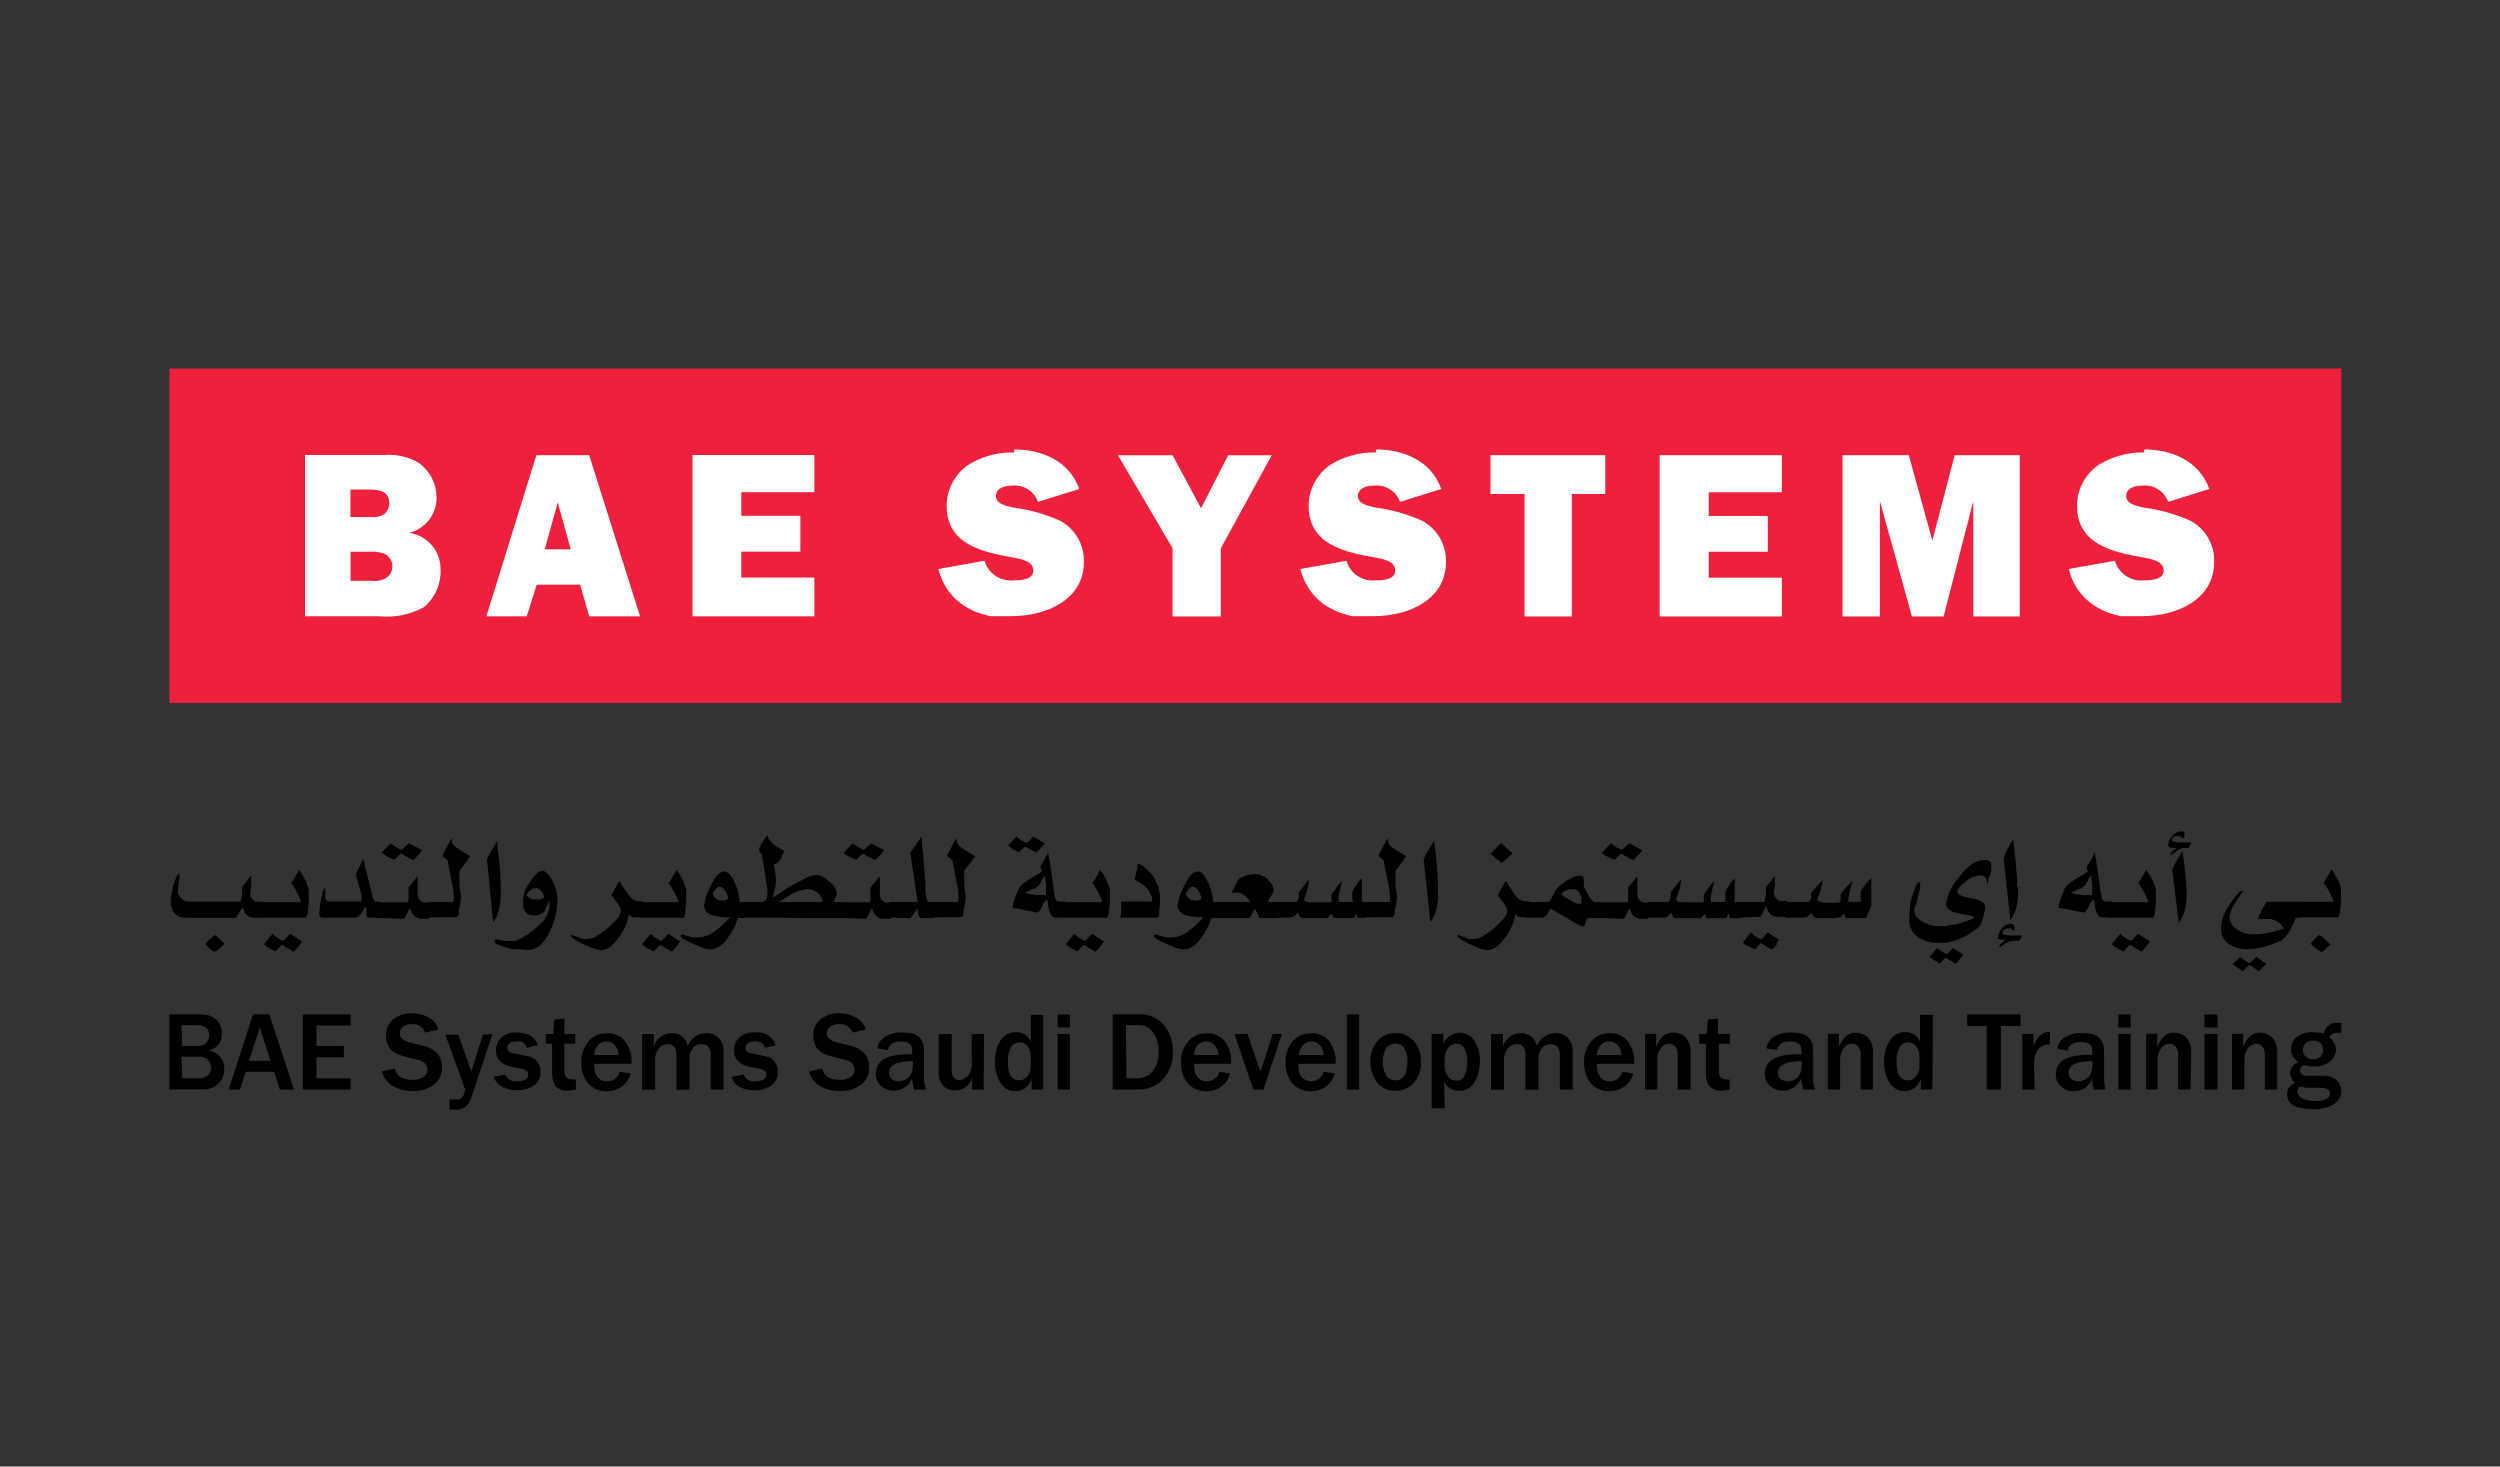 <svg xmlns="http://www.w3.org/2000/svg" xmlns:xlink="http://www.w3.org/1999/xlink" id="Layer_1" viewBox="0 0 275 161.32"><rect x="0" y="0" width="275" height="161.32" fill="#333333" stroke="none"/><defs><clipPath id="clippath"><rect x="16.82" y="13.63" width="241.36" height="108.41" fill="none"></rect></clipPath></defs><rect x="18.63" y="40.54" width="238.91" height="36.79" fill="#ee203b"></rect><g clip-path="url(#clippath)"><path d="M38.56,60.69h2.16c.54-.04,1.08,.04,1.59,.24,.76,.37,1.07,1.28,.7,2.04-.11,.23-.29,.43-.5,.58-.47,.3-1.02,.42-1.57,.34h-2.38v-3.2Zm22.79-5.42l1.43,5.16h-2.86l1.43-5.16Zm-22.79-1.42h2.13c1.03,0,2.13,.2,2.13,1.51,0,.44-.19,.87-.52,1.17-.45,.29-1,.41-1.53,.34h-2.22v-3.02Zm164.12-3.78v17.74h4.11v-12.68l3.52,12.68h3.49l3.26-12.68v12.68h5.11v-17.74h-7.16l-2.45,9.4-2.59-9.4h-7.3Zm-20.12,0v17.74h13.44v-4.27h-8.04v-2.85h6.5v-3.94h-6.5v-2.6h8.04v-4.08h-13.44Zm-18.61,0v4.27h3.75v13.47h5.2v-13.47h3.68v-4.27h-12.62Zm-40.98,0l6.01,10.23v7.51h5.31v-7.5l5.6-10.23h-4.79l-2.99,5.83-3.12-5.83h-6.01Zm-46.8-.01v17.74h13.41v-4.27h-8.04v-2.85h6.5v-3.94h-6.5v-2.6h8.04v-4.08h-13.41Zm-17.17,0l-5.5,17.74h4.44l1.1-3.49h4.77l1,3.49h5.6l-5.6-17.73h-5.81Zm-25.45-.01v17.74h8.17c1.7,.17,3.41-.18,4.91-1,1.22-1.02,1.9-2.55,1.83-4.14,.04-2.02-1.45-3.76-3.46-4.04,1.8-.44,3.05-2.06,3.02-3.9,0-1.48-.71-2.88-1.9-3.76-1.16-.7-2.5-1.01-3.85-.9h-8.72Zm202.35-.28c-1.82-.05-3.61,.45-5.14,1.42-1.44,1.04-2.29,2.69-2.29,4.45,0,4.27,3.98,5.11,7.34,5.69,.8,.16,2.19,.37,2.19,1.42s-1.43,1.08-2.1,1.08c-1.47,.19-2.86-.73-3.26-2.15l-5.07,.91,.1,.36,.1,.33,.13,.34,.13,.31,.16,.3,.16,.28,.17,.28,.19,.27,.2,.24,.2,.24,.21,.23,.23,.21,.24,.2,.24,.2,.24,.18,.27,.16,.27,.16,.27,.16,.29,.13,.29,.13,.3,.11,.31,.1,.3,.09,.33,.09,.31,.09h2.39c3.69,0,7.96-1.71,7.96-5.98,.06-1.89-.97-3.65-2.65-4.54-1.61-.71-3.32-1.19-5.07-1.42-.67-.16-1.96-.34-1.96-1.27s1.03-1.15,1.76-1.15c1.26-.13,2.44,.61,2.86,1.79l4.52-1.42c-1.09-3.07-4.08-4.35-7.16-4.35v.33Zm-84.54,0c-1.81-.05-3.6,.45-5.12,1.42-1.43,1.04-2.29,2.69-2.29,4.45,0,4.27,3.98,5.11,7.34,5.69,.8,.16,2.18,.37,2.18,1.42s-1.43,1.08-2.1,1.08c-1.47,.19-2.86-.73-3.25-2.15l-5.08,.91,.1,.36,.11,.33,.13,.34,.13,.31,.16,.3,.16,.28,.17,.28,.19,.27,.2,.24,.2,.24,.21,.23,.23,.21,.23,.2,.24,.2,.26,.18,.26,.16,.27,.16,.29,.16,.29,.13,.29,.13,.3,.11,.3,.1,.31,.09,.31,.09,.33,.09h2.39c3.69,0,7.96-1.71,7.96-5.98,.05-1.89-.98-3.65-2.66-4.54-1.61-.71-3.31-1.19-5.05-1.42-.67-.16-1.98-.34-1.98-1.27s1.04-1.15,1.77-1.15c1.26-.14,2.44,.61,2.86,1.79l4.54-1.42c-1.09-3.07-4.09-4.35-7.16-4.35v.33Zm-39.8,0c-1.82-.05-3.61,.45-5.14,1.42-1.43,1.04-2.29,2.69-2.29,4.45,0,4.27,3.98,5.11,7.34,5.69,.8,.16,2.19,.37,2.19,1.42s-1.43,1.08-2.1,1.08c-1.47,.19-2.86-.73-3.26-2.15l-5.08,.91,.1,.36,.11,.33,.13,.34,.13,.31,.16,.3,.16,.28,.17,.28,.19,.27,.2,.24,.2,.24,.21,.23,.23,.21,.24,.2,.24,.2,.24,.18,.27,.16,.26,.16,.29,.16,.29,.13,.29,.13,.3,.11,.3,.1,.31,.09,.33,.09,.31,.09h2.38c3.69,0,7.97-1.71,7.97-5.98,.05-1.89-.98-3.65-2.66-4.54-1.61-.71-3.31-1.19-5.05-1.42-.67-.16-1.96-.34-1.96-1.27s1.03-1.15,1.76-1.15c1.26-.14,2.44,.61,2.86,1.79l4.54-1.42c-1.09-3.07-4.08-4.35-7.16-4.35v.33Z" fill="#fff"></path><path d="M23.42,102.99l.2-.11h.07l.47,.43,.53,.5s-.16,.21-.46,.46c-.18,.17-.39,.32-.62,.43-.12-.04-.22-.1-.31-.18l-.47-.41c-.14-.13-.21-.23-.21-.27,.12-.2,.27-.38,.44-.54l.36-.28Zm-3.05-2.05c-.44,.03-.87-.15-1.16-.48-.3-.36-.45-.82-.43-1.28,.01-.43,.07-.85,.17-1.27,.08-.44,.21-.87,.39-1.28,.14-.37,.29-.54,.4-.54v.55c-.08,.38-.14,.76-.17,1.14v.53c.02,.06,.06,.11,.11,.16l.37,.44c.23,.19,.52,.28,.82,.27h5.6l.07-.34,.09-.6v-.68l1-1.28v.87c0,.26,0,.63-.11,1.1v.13c0,.23,.1,.44,.27,.6,.09,.09,.2,.17,.31,.21h.76v1.76h-.94c-.37,0-.72-.18-.93-.48-.13-.21-.21-.43-.26-.67l-.33,.46-.23,.37-.2,.33h-5.6Z"></path><path d="M29.25,104.03l-.2-.16,.64-.83,.3-.31c.16,.18,.36,.34,.57,.46,.18,.13,.38,.23,.6,.3l.23-.21,.53-.57,1.3,.85c-.16,.25-.35,.5-.54,.73-.11,.15-.23,.28-.37,.4l-.17-.09-.52-.3-.62-.38-.33,.36-.17,.17-.17,.2c-.26-.09-.5-.22-.73-.37-.13-.06-.25-.14-.36-.24m4.38-3.09h-4.89v-1.71h4.37v-.14c-.16-.38-.33-.76-.53-1.12l-.27-.47c-.07-.13-.16-.24-.26-.34l.3-.51,.56-.98c.23,.3,.42,.62,.59,.95,.2,.38,.35,.78,.47,1.19v1.17c.02,.12,.02,.25,0,.37l-.1,.78v.31c-.06,.17-.14,.34-.23,.5"></path><path d="M39.11,100.94h-3.65c-.1,0-.19-.04-.26-.1-.05-.08-.09-.17-.1-.27l.1-.92c.04-.44,.12-.86,.26-1.28v-.2l.09-.2c.03-.1,.08-.2,.13-.3,0,0,0-.09,.09-.09v.88c0,.18,.02,.36,.09,.53,.08,.13,.22,.2,.37,.18h3.54v-.23c.01-.15,.01-.29,0-.44-.04-.19-.08-.37-.14-.55l-.49-1.76,.82-1.72,.2,.78,.53,2.18,.26,1.07c.1,.46,.24,.68,.42,.68h.34v1.76h-1.29c-.05-.08-.09-.16-.11-.26v-.5c.01-.05,.01-.11,0-.16v-.26h-.09c-.19,.19-.34,.42-.43,.67-.3,.35-.53,.52-.66,.5"></path><path d="M41.97,93.83l.4-.46,.29-.3,.3-.3,.62,.43,.36,.18,.23,.1s.17-.11,.37-.31c.14-.15,.3-.29,.46-.41l1.43,.77c-.16,.24-.35,.47-.56,.67l-.3,.3-.11,.11c-.23-.09-.45-.2-.66-.33l-.69-.41-.5,.47-.2,.23c-.27-.07-.53-.18-.77-.33-.23-.11-.43-.25-.62-.43h-.04Zm-.54,7.13v-1.71h3.43l.07-.21v-1.41l1.02-1.25v2.03c0,.23,.09,.46,.26,.63,.19,.18,.44,.27,.7,.27h.24v1.76h-.8c-.29,0-.57-.1-.77-.3-.24-.24-.41-.54-.49-.87l-.62,1.17-3.05-.11Z"></path><path d="M46.92,100.94v-1.71h2.93s.07-.17,.07-.4c0-.57-.07-1.14-.2-1.69l-.24-1.18-.24-1.34-.59-.47,.49-.97,.34-.6,.24-.38v.28s0,.08,0,.11v.1c.06,.13,.15,.26,.24,.37l1,.68,.46,.26,.31,.17-1.2,1.64v1.51l.17,1.25c-.01,.06-.01,.11,0,.17-.02,.3-.06,.59-.13,.88l-.1,.55v.18c0,.16,0,.28-.09,.4-.09,.11,0,.07-.19,.13h-.36l-2.93,.04Z"></path><path d="M53.58,94.55c.03-.11,.06-.21,.11-.31,.1-.21,.21-.41,.33-.6l.7-1.17v.61l.13,1.04c.17,1.42,.25,2.84,.24,4.27,.01,.67-.08,1.34-.29,1.98-.12,.39-.31,.75-.56,1.07l-.67-6.89Z"></path><path d="M58.31,98.83l.37,.11h.72l.42-.17v-.09c0-.17-.04-.34-.13-.48-.08-.15-.19-.27-.33-.37-.12-.09-.27-.14-.43-.14-.25,0-.49,.11-.66,.3-.18,.12-.3,.3-.33,.51,0,.06,.13,.17,.37,.33m-3.79,4.51h.26l.66,.16h.76c.13,.02,.27,.02,.4,0h.17l.17-.09c.86-.42,1.66-.97,2.35-1.64,.64-.5,1.05-1.22,1.16-2.02v-.4c-.01-.11-.04-.22-.07-.33l-.14,.43-.16,.33-.1,.21v.14l-.11,.13c-.31,.32-.76,.48-1.2,.43-.45,.03-.86-.23-1.03-.64-.05-.16-.08-.32-.1-.48v-.75c.08-.65,.33-1.26,.73-1.78,.52-.84,1.02-1.25,1.43-1.25,.2,0,.43,.16,.69,.5,.28,.38,.5,.79,.66,1.24,.16,.46,.26,.94,.27,1.42,0,1.22-.3,2.43-.84,3.53-.67,1.35-1.43,2.02-2.43,2.02-.31,0-.61-.03-.92-.09h-.84l-.4-.13c-.9-.26-1.43-.46-1.43-.61s-.13-.27,.09-.33"></path><path d="M62.89,102.83l.9,.34,.37,.13h.33c.32,0,.63-.07,.92-.21,.41-.23,.8-.48,1.17-.77l.27-.23,.3-.28,.24-.23,.27-.28c.34-.3,.57-.7,.66-1.14-.09-.32-.25-.61-.46-.87-.21-.31-.43-.6-.62-.84l.89-1.56,.47,.78,.42,.6c.16,.25,.36,.48,.6,.65,.18,.13,.4,.2,.62,.21h.46v1.76h-1.02c-.05,.02-.11,.02-.16,0-.13-.09-.25-.2-.34-.33-.15,.89-.51,1.72-1.04,2.45-.69,1-1.36,1.51-2.03,1.51-.39-.05-.77-.16-1.13-.31-.52-.2-1.02-.44-1.5-.71-.46-.26-.69-.44-.69-.54,0-.06,.04-.12,.1-.13h0Z"></path><path d="M70.85,104.03l-.2-.16,.64-.83,.3-.31c.17,.18,.36,.33,.57,.46,.18,.13,.38,.23,.6,.3l.23-.21,.53-.57,1.3,.85c-.16,.25-.35,.5-.54,.73-.1,.15-.23,.29-.37,.4l-.17-.09-.52-.3-.62-.38-.33,.36-.16,.17-.19,.2c-.26-.09-.5-.22-.73-.37-.13-.06-.25-.14-.36-.24m4.38-3.09h-4.88v-1.71h4.29v-.14c-.16-.38-.33-.76-.53-1.12l-.27-.47c-.07-.13-.16-.24-.26-.34l.3-.51,.56-.98c.23,.3,.42,.62,.59,.95,.2,.38,.35,.78,.47,1.19v1.17c.02,.12,.02,.25,0,.37l-.1,.78c.01,.1,.01,.21,0,.31-.05,.17-.1,.34-.17,.5"></path><path d="M78.61,97.92l-.21,.34c.02,.25,.16,.48,.37,.61,.13,.08,.26,.14,.4,.18,.13,.01,.27,.01,.4,0,.21,.02,.41-.07,.53-.24l-.14-.48-.09-.18-.13-.2c-.12-.23-.34-.38-.6-.41-.22,.04-.4,.19-.5,.38h-.03Zm-3.58,4.85l.84,.26,.3,.09h.34c.37,0,.74-.04,1.1-.14,.42-.13,.81-.35,1.14-.64l.19-.14,.34-.27,.47-.43,.3-.33,.13-.13,.1-.14h-.23c-.54,0-1.08-.06-1.6-.2-.67-.2-1-.57-1-1.11,.09-.7,.31-1.38,.66-1.99,.52-1.17,1.04-1.75,1.59-1.75,.42,0,.83,.5,1.23,1.49,.23,.54,.38,1.11,.43,1.69v.2h.47v1.76h-.67c-.23,.8-.61,1.54-1.13,2.19-.39,.69-1.08,1.16-1.87,1.27-.38-.03-.75-.13-1.1-.28-.52-.2-1.02-.43-1.5-.67-.49-.24-.67-.41-.7-.51s.06-.2,.17-.21"></path><path d="M85.51,99.23h4.58c.09,.02,.19,.02,.29,0,.06-.03,.09-.08,.1-.14-.05-.28-.19-.53-.4-.73-.3-.35-.73-.55-1.19-.55-.62,.03-1.23,.21-1.77,.51l-1.29,.81-.31,.1Zm-3.94,1.71v-1.71h2.19c.15,0,.29-.06,.4-.16,.13-.11,.22-.27,.24-.44,.02-.27,.02-.54,0-.81l-.24-1.64c-.13-.81-.21-1.42-.27-1.68-.02-.2-.07-.4-.14-.58l-.24-.3v-.28c.04-.16,.11-.31,.2-.44,.14-.23,.29-.46,.44-.68,.16-.23,.26-.33,.31-.34,0,.04,0,.09,0,.13,.08,.26,.23,.5,.43,.7,.24,.21,.51,.4,.79,.57l.6,.31-.33,.73-.11,.21c-.17,.34-.39,.51-.62,.51h-.1l.13,.78c.06,.37,.1,.75,.11,1.12-.02,.26-.05,.52-.11,.78l-.11,.47-.13,.5c.09-.02,.17-.06,.24-.1l.4-.27c.52-.37,1.05-.7,1.6-1.01l1.13-.58c.44-.26,.92-.44,1.43-.51,.51,.08,.97,.32,1.33,.68,.52,.33,.86,.88,.93,1.49l-.36,.84h.87v1.76l-11.02-.06Z"></path><path d="M92.81,93.83l.39-.46,.29-.3,.3-.3,.62,.43,.36,.18,.24,.1s.17-.11,.37-.31c.14-.15,.29-.28,.44-.41l1.43,.77c-.17,.24-.36,.46-.57,.67l-.29,.3-.13,.11-.66-.33-.69-.41-.5,.47-.2,.23c-.27-.07-.52-.18-.76-.33-.24-.1-.46-.24-.64-.43h0Zm-.56,7.13v-1.71h3.43l.07-.21v-1.41l1.03-1.25v2.03c0,.23,.09,.46,.26,.63,.2,.18,.45,.27,.72,.27h.21v1.76h-.8c-.29,0-.57-.1-.77-.3-.24-.24-.41-.54-.49-.87l-.62,1.17-3.05-.11Z"></path><path d="M97.79,100.94v-1.71h3.15l-.8-5.41,.73-1.11,.23-.3,.3-.4v.65c.07,.68,.11,1.1,.13,1.25l.26,3.02v.97l.1,.73c0,.4,.14,.6,.44,.6h.39v1.76h-1.43s-.14-.09-.24-.27l-.13-.84c-.02,.06-.05,.12-.09,.17-.05,.09-.11,.17-.17,.24l-.49,.7-2.38-.06Z"></path><path d="M102.5,100.94v-1.71h2.86s.09-.17,.09-.4c-.01-.57-.09-1.14-.21-1.69l-.23-1.18-.26-1.34-.59-.47,.5-.97,.33-.6,.26-.38v.28s0,.08,0,.11v.1c.07,.13,.16,.26,.26,.37l1,.68,.44,.26,.33,.17-1.22,1.64v1.51l.16,1.25v.17c-.01,.3-.05,.59-.11,.88l-.11,.55v.18c-.02,.14-.05,.27-.1,.4,0,0,0,.07-.17,.13h-.36l-2.86,.04Z"></path><path d="M113.63,97.75l-.86,.46,.27,.09,.31,.09h.29l.3,.07h1.13v-.74c0-.08,0-.15,0-.23v-.3s0-.11-.1-.46v-.2c0-.06,0-.11,0-.17-.15,.1-.27,.24-.34,.4l-.21,.46c-.19,.28-.47,.49-.79,.6v-.06Zm-2.25,2.13c.02-.26,.08-.52,.16-.77,.11-.37,.24-.71,.39-1.05,.1-.26,.24-.5,.43-.71,.25-.22,.52-.42,.8-.58l1.43-.88c0-.11-.03-.21-.09-.3l-.07-.27,.33-.54,.26-.46,.27-.54,.14,.8,.14,.78,.31,2.29c.04,.41,.11,.82,.21,1.22l.14,.21c.09,.07,.19,.1,.3,.09h.64v1.76h-1.04c-.36,0-.62-.33-.79-.98-.03-.3-.07-.59-.13-.88v-.09h-.1c-.22,.21-.38,.47-.49,.75-.2,.43-.4,.65-.6,.65l-.66-.14-.56-.11-.9-.2h-.29l-.26-.06Zm-.21-6.66c-.1-.06-.19-.13-.27-.21l.63-.7,.26-.28c.09,.07,.27,.21,.57,.41,.16,.12,.34,.2,.53,.26,0,0,.13,0,.26-.17l.52-.5,1.25,.73-.24,.31-.29,.3c-.1,.14-.22,.27-.36,.37h-.09c-.18-.07-.36-.15-.53-.26-.22-.11-.43-.23-.63-.37l-.17,.16-.16,.14c-.19,.18-.29,.28-.29,.33-.11-.02-.22-.05-.33-.1l-.39-.21-.27-.2Z"></path><path d="M117.45,104.03l-.2-.16,.64-.83,.3-.31c.17,.18,.36,.33,.57,.46,.18,.13,.39,.23,.6,.3l.24-.21,.53-.57,1.3,.85c-.1,.14-.27,.4-.54,.73-.11,.15-.23,.28-.37,.4l-.17-.09-.52-.3-.62-.38-.33,.36-.17,.17c-.06,.06-.12,.13-.17,.2-.26-.09-.51-.21-.74-.37-.13-.06-.25-.15-.36-.24m4.39-3.09h-4.89v-1.71h4.29v-.14c-.15-.39-.32-.76-.53-1.12l-.27-.47c-.06-.13-.15-.25-.26-.34l.31-.51,.54-.98c.23,.3,.43,.62,.6,.95,.18,.39,.34,.79,.47,1.19v1.17c.02,.12,.02,.25,0,.37l-.11,.78c0,.1,0,.21,0,.31-.09,.29-.14,.46-.16,.5"></path><path d="M127.21,100.95h-3.95l.07-.8v-.54c-.01-.07-.01-.14,0-.21v-.23h3.42v-.1c0-.22-.05-.44-.14-.64-.1-.24-.24-.46-.4-.65-.15-.19-.34-.36-.54-.5l-.43-.27-.43-.21,.27-1.19c0-.06,0-.12,0-.18,.03-.16,.06-.32,.11-.47,.11,.05,.22,.11,.31,.18l.2,.11,.2,.16c.3,.23,.58,.5,.82,.8,.16,.2,.3,.43,.4,.67l.17,.38,.14,.41,.07,.26,.1,.48v.41c.01,.48-.01,.95-.09,1.42,.09,.41-.07,.71-.31,.71"></path><path d="M130.66,97.92l-.2,.34c.02,.25,.16,.48,.37,.61,.13,.08,.26,.14,.4,.18,.13,.01,.27,.01,.4,0,.21,.02,.41-.07,.53-.24l-.14-.48-.09-.18-.13-.2c-.12-.23-.34-.38-.6-.41-.23,.04-.43,.18-.54,.38m-3.56,4.85l.83,.26,.31,.09h.34c.37,0,.74-.04,1.1-.14,.42-.12,.81-.34,1.13-.64l.2-.14,.34-.27,.47-.43,.3-.33,.11-.13,.11-.14h-.21c-.54,0-1.08-.06-1.6-.2-.67-.2-1-.57-1-1.11,.09-.7,.31-1.38,.66-1.99,.52-1.17,1.04-1.75,1.59-1.75,.42,0,.83,.5,1.23,1.49,.23,.54,.37,1.11,.42,1.69v.2h.47v1.76h-.66c-.23,.8-.61,1.54-1.13,2.19-.39,.7-1.09,1.17-1.89,1.27-.37-.04-.74-.13-1.09-.28-.52-.2-1.02-.43-1.5-.67-.49-.24-.67-.41-.7-.51-.03-.1,.04-.2,.16-.21"></path><path d="M136.27,96.64h0v0Zm3.15,2.59h1.14v1.76h-1.99l-.21-.4-.13-.28-.16-.26-.09-.14v.14l-.24,.47-.3,.47h-3.75v-1.76h3.82l-.07-.14c-.12-.23-.29-.42-.5-.57-.27-.22-.61-.34-.96-.33h-.27c-.07-.02-.15-.02-.23,0l.37-.75,.43-.78,.17-.1,.27-.11c.4-.18,.82-.28,1.26-.3,.6,0,1.17,.25,1.57,.68,.29,.25,.47,.6,.52,.98,.02,.09,.02,.19,0,.28-.05,.14-.12,.27-.2,.38l-.24,.38-.1,.26-.11,.11Z"></path><path d="M141.91,100.94h-1.62v-1.71h2.13c.21,0,.36-.16,.44-.48v-.6l1.12-1.42c0,.46-.09,.92-.24,1.35l-.1,.3-.16,.38v.26c0,.09,.21,.17,.54,.23h2.45v-.28c-.02-.15-.02-.3,0-.46,.02-.1,.06-.2,.11-.28l.43-.6,.36-.43,.27-.3-.27,1.07-.13,.63c-.01,.15-.01,.29,0,.44v.18h1.6l-.09-.26v-.87l.09-.17,.29-.48,.36-.5,.31-.36v2.63h.39v1.76h-.87l-.13-.55-.23,.55h-2.28l-.07-.1v-.14c-.03-.08-.09-.15-.16-.2l-.1,.1-.3,.34h-2.86c-.09,0-.2-.1-.3-.3l-.1-.31-.1,.1-.16,.18-.21,.17c-.12,.08-.27,.12-.42,.11"></path><path d="M149.96,100.94v-1.71h2.93v-.4c0-.57-.07-1.14-.2-1.69l-.24-1.18-.24-1.34-.59-.47,.49-.97,.34-.6,.24-.38v.28s0,.08,0,.11v.1c.06,.13,.15,.26,.24,.37l1,.68,.46,.26,.31,.17-1.2,1.64v1.51l.17,1.25c-.01,.06-.01,.11,0,.17-.02,.3-.06,.59-.13,.88l-.1,.55v.18c-.02,.14-.05,.27-.1,.4,0,0,0,.07-.17,.13h-.36l-2.86,.04Z"></path><path d="M156.61,94.55c.02-.11,.06-.22,.11-.31,.1-.21,.21-.41,.33-.6l.7-1.17,.07,.61,.13,1.04c.16,1.42,.24,2.84,.24,4.27,.01,.67-.08,1.34-.29,1.98-.13,.38-.32,.74-.56,1.07l-.74-6.89Z"></path><path d="M165.11,94.89l-1.16-.98,1.16-1.17,1.27,1.12-.14,.16-.44,.4c-.21,.2-.44,.39-.69,.54v-.07Zm-4.72,7.94l.89,.34,.39,.13h.31c.32,0,.63-.07,.92-.21,.42-.22,.81-.48,1.19-.77l.26-.23,.3-.28,.24-.23c.1-.09,.19-.18,.27-.28,.34-.29,.58-.7,.66-1.14-.09-.31-.24-.61-.44-.87-.23-.31-.43-.6-.63-.84l.89-1.56,.49,.78,.4,.6c.17,.25,.37,.47,.6,.65,.18,.13,.39,.2,.62,.21h.46v1.76h-1.02s-.1,.02-.14,0c-.14-.08-.26-.19-.36-.33-.14,.89-.5,1.73-1.04,2.45-.69,1-1.36,1.51-2.02,1.51-.4-.05-.78-.16-1.14-.31-.52-.2-1.02-.44-1.5-.71-.46-.26-.69-.44-.69-.54s.04-.11,.11-.13"></path><path d="M172,98.59l.3,.18,.24,.13,.6,.36,.16,.07,.17,.07h.49v-.57c-.02-.14-.06-.27-.13-.4-.14-.41-.37-.61-.66-.61h-.39c-.3,.03-.59,.14-.83,.31l-.21,.2,.26,.26Zm-2.58,2.35h-1.52v-1.71h2.25c.21,0,.4-.14,.47-.34,.15-.34,.32-.67,.52-1,.21-.27,.46-.51,.74-.7,.32-.25,.67-.46,1.03-.64,.25-.14,.53-.22,.82-.24,.13,0,.27,.02,.39,.09,.07,.08,.1,.18,.09,.28v.74c.05,.17,.12,.34,.21,.5,.09,.17,.2,.37,.33,.6,.27,.48,.52,.71,.7,.71h.52v1.76h-1.23c-.11,0-.23,.16-.34,.47,0,.31-.17,.47-.27,.47-.15-.03-.3-.09-.43-.17l-.54-.31-.31-.18-2.26-1.31c-.16,.14-.27,.31-.33,.51-.14,.31-.47,.5-.82,.47"></path><path d="M176.22,93.83l.4-.46,.27-.3,.31-.3,.6,.43,.36,.18,.24,.1s.17-.11,.37-.31c.14-.15,.29-.28,.44-.41l1.43,.77c-.17,.24-.36,.46-.57,.67l-.29,.3-.13,.11c-.22-.1-.44-.21-.64-.33l-.7-.41-.49,.47-.2,.23c-.27-.07-.53-.18-.77-.33-.24-.1-.46-.24-.64-.43h0Zm-.56,7.13v-1.71h3.43v-1.62l1.02-1.25v2.03c0,.23,.09,.46,.26,.63,.2,.18,.45,.27,.72,.27h.21v1.76h-.8c-.29,0-.57-.1-.77-.3-.24-.24-.4-.54-.47-.87l-.63,1.17-2.96-.11Z"></path><path d="M182.83,100.94h-1.62v-1.71h2.13c.21,0,.36-.16,.44-.48v-.6l1.12-1.42c-.01,.46-.1,.91-.24,1.35l-.1,.3-.16,.38v.26c0,.09,.23,.17,.56,.23h2.45v-.28c-.01-.15-.01-.3,0-.46,.03-.1,.07-.19,.13-.28l.43-.6,.34-.43,.29-.3-.29,1.07-.11,.63c-.02,.15-.02,.29,0,.44v.18h1.59v-1.12l.09-.17,.29-.48,.34-.5,.31-.36v2.65h.63v1.76h-1.17l-.14-.55-.21,.55h-2.28v-.24c-.03-.08-.08-.15-.14-.2l-.1,.1-.3,.34h-2.86c-.1,0-.2-.1-.31-.3l-.09-.31-.1,.1-.16,.18-.21,.17c-.16,.09-.35,.13-.53,.1"></path><path d="M192.21,104.06c-.17-.12-.34-.25-.49-.4l.59-.75,.29-.33c.2,.21,.44,.4,.7,.54,.13,.08,.26,.14,.4,.18h.07l.16-.16,.52-.57,1.23,.8-.24,.37v.18l-.16,.18c-.1,.14-.22,.26-.36,.37l-.16-.09-.24-.13-.8-.53-.43,.43c-.08,.08-.15,.17-.21,.27-.12-.02-.24-.07-.34-.13l-.19-.09-.33-.17Zm-1.25-3.12v-1.71h3.15l.14-.94v-.68l.46-.61c.15-.24,.33-.46,.54-.64v.94l-.11,.85v.1c0,.24,.11,.47,.3,.63,.09,.1,.19,.17,.31,.21h.83v1.76h-1.06c-.29,0-.57-.1-.79-.3-.21-.25-.36-.55-.44-.87l-.63,1.17-2.71,.09Z"></path><path d="M196.37,100.94v-1.71h2.4c.19,0,.33-.13,.44-.41,.02-.18,.02-.36,0-.54,.12-.22,.28-.43,.47-.6,.21-.26,.47-.54,.79-.87-.03,.41-.11,.82-.24,1.21l-.11,.33c-.03,.11-.07,.21-.13,.3l-.11,.36s.14,.14,.42,.23l.43,.07h1.27l.46-.09v-.28c-.01-.15-.01-.3,0-.46,.03-.1,.07-.19,.13-.28,.15-.22,.32-.42,.5-.61l.7-.71-.29,1.07-.1,.5c-.05,.19-.08,.38-.09,.57-.02,.06-.02,.13,0,.18h1.43l-.07-.26v-.87c.12-.23,.26-.44,.43-.64,.12-.17,.26-.34,.4-.5l.34-.37v2.06c.03,.33,.03,.66,0,1l-.09,.26-.2,.43-.17,.37-.1,.3h-2.26l-.07-.1v-.14c-.03-.08-.09-.15-.16-.2l-.09,.09-.2,.26-.66,.1h-1.03c-.31,.03-.62,.03-.93,0-.15,0-.29-.07-.4-.17l-.19-.36v-.1l-.09,.1c-.1,.15-.22,.27-.37,.37l-.17,.1h-.2l-2.1,.03Z"></path><path d="M212.8,105.63l-.33-.2-.2-.16,.67-.83,.09-.07,.09-.1c.13,.17,.29,.3,.49,.38,.15,.12,.33,.22,.52,.27h.07l.16-.14,.3-.33,.17-.16,1.13,.71-.47,.61c-.09,.15-.2,.28-.33,.4l-.16-.09-.19-.1-.24-.14-.29-.18-.26-.17-.47,.48-.14,.17c-.22-.09-.42-.2-.6-.36h0Zm-2.23-5.7v.14c0,.28,.09,.56,.26,.78,.21,.27,.49,.48,.8,.63,.58,.28,1.22,.42,1.86,.4h.21c.08,.01,.16,.01,.24,0,.2-.01,.4-.05,.59-.11l.37-.07h.26l.43-.13,1-.34c.21-.07,.41-.17,.59-.3,0-.13-.52-.26-1.56-.43-1.04-.17-1.56-.51-1.56-1.05,.16-1.06,.63-2.05,1.35-2.85,.97-1.32,1.9-1.98,2.76-1.98,.13-.02,.26-.02,.39,0,.11,.02,.2,.06,.29,.13,.08,.04,.15,.11,.19,.2v.55c.01,.09,.01,.18,0,.27l-.13,.43-.21,.58v.17c-.02,.13-.07,.25-.16,.36,.02-.08,.02-.17,0-.26v-.26c-.07-.33-.38-.54-.72-.5-.61,.05-1.18,.29-1.63,.7-.59,.46-.89,.84-.89,1.12s.52,.53,1.55,.7c1.03,.17,1.53,.51,1.53,1.01l-.2,1.04c-.11,.36-.25,.72-.43,1.05-.55,.49-1.17,.9-1.85,1.21-.43,.21-.87,.36-1.33,.47l-.64,.13c-.17,.02-.34,.02-.52,0-.38,0-.76-.02-1.13-.09-.32-.07-.62-.17-.92-.31-.86-.39-1.4-1.26-1.35-2.21,0-.45,.03-.89,.1-1.34v-.36c.01-.11,.04-.22,.09-.33,.05-.25,.13-.5,.23-.74,.26-.84,.46-1.27,.6-1.29,.14-.03,.19,.07,.19,.23v.28c0,.14,0,.31-.11,.5l-.11,.46-.2,.87c-.09,.17-.16,.34-.21,.53"></path><path d="M222,97.54v.64c0,.67-.1,1.34-.3,1.98-.13,.39-.32,.75-.56,1.08l-.74-6.81c.01-.11,.05-.22,.1-.31l.1-.2v-.14l.16-.28,.24-.43,.19-.33,.26-.41,.3,2.66,.13,1.78v.78h.13Zm-1.56,6.34l-.52,.34c0-.1,0-.27,.3-.53l.39-.33h-.62l-.23-.11s-.02-.08,0-.11c.04-.35,.17-.68,.4-.95,.24-.35,.62-.56,1.04-.58,.09,0,.18,.03,.26,.09,.06,.08,.11,.16,.14,.26v.14s.01,.09,0,.13c-.03,.07-.06,.14-.11,.2-.09-.2-.29-.33-.52-.31-.15,0-.3,.03-.44,.1-.12,.07-.21,.17-.27,.28v.1c0,.1,.1,.17,.3,.23l.44,.07h1.42l-.29,.57h-.49c-.44,.02-.86,.17-1.22,.43"></path><path d="M228.69,97.75l-.86,.46,.27,.09,.31,.09h.29l.3,.07h1.13v-.74c.01-.08,.01-.15,0-.23v-.3c-.02-.15-.04-.31-.09-.46,0-.07,0-.13,0-.2,.01-.06,.01-.12,0-.17-.15,.1-.26,.24-.33,.4l-.21,.46c-.2,.28-.49,.49-.82,.6v-.06Zm-2.25,2.13c.02-.26,.07-.52,.16-.77,.1-.36,.23-.71,.39-1.05,.09-.27,.23-.51,.43-.71,.24-.22,.51-.42,.8-.58l1.43-.88c0-.11-.03-.21-.09-.3v-.27l.33-.54,.26-.46,.27-.54,.14,.8,.13,.78,.31,2.29c.05,.41,.13,.82,.23,1.22l.14,.21c.08,.07,.19,.1,.3,.09h.64v1.76h-1.04c-.36,0-.62-.33-.79-.98-.02-.3-.07-.59-.14-.88v-.09h-.1c-.22,.21-.39,.47-.49,.75-.2,.43-.4,.65-.6,.65l-.66-.14-.56-.11-.9-.2h-.29l-.31-.06Z"></path><path d="M232.51,104.03l-.2-.16,.64-.83,.3-.31c.17,.18,.36,.33,.57,.46,.18,.13,.39,.23,.6,.3l.23-.21,.53-.57,1.32,.85c-.1,.14-.29,.4-.56,.73-.1,.15-.23,.29-.37,.4l-.17-.09-.5-.3-.63-.38-.33,.36-.16,.17-.19,.2c-.26-.09-.5-.22-.73-.37-.13-.06-.25-.14-.36-.24m4.38-3.09h-4.88v-1.71h4.29v-.14c-.15-.39-.33-.76-.53-1.12l-.27-.47c-.07-.13-.16-.24-.26-.34l.3-.51,.56-.98c.23,.3,.42,.62,.59,.95,.2,.38,.35,.78,.47,1.19v1.17c.02,.12,.02,.25,0,.37l-.1,.78v.31c-.05,.17-.1,.34-.17,.5"></path><path d="M240.52,97.8v.67c.02,.67-.08,1.33-.29,1.96-.14,.39-.33,.76-.56,1.11l-.72-5.82,.1-.3,.13-.27,.19-.37,.69-1.17,.11,.73,.16,1.29,.14,1.42,.04,.74Zm-1.76-3.74s0-.05,0-.07c0-.11,.09-.23,.24-.37l.43-.36h-.64c-.08-.02-.16-.06-.21-.13-.05-.04-.07-.1-.07-.16,.01-.35,.15-.69,.4-.94,.23-.35,.62-.57,1.04-.58,.06-.01,.11-.01,.17,0,0,0,.07,0,.11,.09l.07,.13v.27c-.04,.12-.1,.23-.17,.34-.09-.19-.28-.31-.49-.3h-.2c-.07-.02-.13-.02-.2,0-.13,.05-.25,.14-.33,.26v.09c0,.09,.04,.16,.11,.21l.43,.13h1.6l-.29,.6h-.5c-.17,0-.33,.05-.47,.13l-.24,.13-.24,.17-.34,.26-.21,.11Z"></path><path d="M246.41,105.28l1.04,.71,.74-.73,1.1,.78-.83,.8-1.02-.73-.74,.73-1.1-.77,.8-.8Zm.31-7.24l-.94,1.42c-.3,.42-.48,.91-.52,1.42,.03,.61,.39,1.15,.93,1.42,.48,.31,1.03,.48,1.6,.48,.72,0,1.45-.08,2.15-.27l1.2-.34h.11c-.11-.19-.25-.37-.4-.53-.38-.38-.9-.58-1.43-.55h-1.06l.23-.54,.17-.36,.21-.4,.2-.36,.16-.24h3.64v1.76h-.42l-.13,.3-.16,.33-.23,.48c-.24,.56-.62,1.04-1.1,1.42l-1.17,.46c-.44,.15-.9,.27-1.36,.36-.39,.07-.78,.11-1.17,.11-.68,.02-1.36-.15-1.95-.5-.63-.37-1-1.06-.96-1.79,0-.46,.09-.92,.26-1.35,.22-.53,.51-1.04,.84-1.51,.6-.87,1-1.29,1.23-1.29l.06,.06Z"></path><path d="M254.19,103.87v-.09l.07-.11,.33-.37c.17-.18,.35-.33,.56-.46l.14,.1,.19,.14,.24,.21c.29,.26,.49,.44,.59,.55,.1,.11,0,.14-.2,.28-.2,.14-.29,.28-.44,.41-.16,.13-.24,.18-.3,.18-.23-.1-.45-.23-.64-.4-.2-.13-.37-.29-.53-.47m3.05-2.93h-4.57v-1.71h4.02c0-.13-.1-.3-.19-.51l-.13-.28c-.05-.1-.1-.2-.16-.3-.17-.35-.38-.68-.63-.98l.31-.51,.34-.58,.23-.4c.2,.28,.38,.57,.54,.87,.14,.24,.25,.5,.36,.75,.07,.17,.12,.35,.14,.53v1.17c.02,.12,.02,.25,0,.37l-.1,.78v.31c-.14,.21-.17,.46-.19,.5"></path><path d="M20.06,118.61h1.87c.35,.02,.68-.1,.94-.33,.24-.22,.37-.54,.36-.87,0-.32-.13-.63-.36-.85-.26-.22-.59-.34-.93-.33h-1.99l.1,2.38Zm0-3.56h1.77c.32,.01,.64-.11,.86-.34,.22-.22,.33-.53,.31-.84,.03-.32-.1-.64-.36-.84-.25-.18-.54-.27-.84-.27h-1.85l.1,2.29Zm-1.43,4.79v-8.27h3.15c.45-.01,.9,.04,1.33,.17,.38,.13,.7,.38,.92,.71,.26,.37,.4,.81,.39,1.27,.01,.43-.13,.84-.39,1.18-.27,.34-.66,.57-1.09,.65,.5,.06,.96,.31,1.29,.7,.3,.38,.45,.85,.44,1.32,.02,.6-.2,1.18-.62,1.61-.51,.48-1.19,.72-1.89,.65h-3.54Z"></path><path d="M29.75,116.69l-1.17-3.68-1.19,3.68h2.36Zm2.59,3.16h-1.56l-.64-1.96h-3.11l-.63,1.96h-1.25l2.68-8.27h1.8l2.71,8.27Z"></path><polygon points="38.56 119.85 33.31 119.85 33.31 111.58 38.56 111.58 38.56 112.8 34.81 112.8 34.81 115.05 37.82 115.05 37.82 116.3 34.81 116.3 34.81 118.62 38.56 118.62 38.56 119.85"></polygon><path d="M42.01,117.85l1.43-.31c.17,.83,.82,1.24,1.95,1.24,.42,.02,.84-.09,1.2-.31,.25-.18,.41-.47,.42-.78,0-.22-.06-.44-.19-.63-.21-.24-.5-.4-.82-.46l-1.55-.41c-.42-.09-.81-.26-1.17-.48-.27-.19-.48-.45-.6-.75-.15-.33-.23-.69-.23-1.05-.02-.68,.27-1.34,.8-1.78,.59-.46,1.32-.69,2.06-.67,.65-.01,1.29,.15,1.86,.47,.52,.27,.9,.75,1.04,1.32l-1.43,.34c-.21-.59-.8-.98-1.43-.94-.37-.03-.74,.08-1.04,.3-.22,.18-.35,.45-.34,.74,0,.47,.37,.79,1.12,.98l1.43,.36c.66,.11,1.25,.45,1.67,.95,.29,.42,.44,.91,.43,1.42,.03,.75-.3,1.46-.9,1.92-.67,.49-1.49,.74-2.32,.7-.73,.02-1.46-.16-2.1-.51-.65-.34-1.12-.94-1.29-1.65"></path><path d="M54.18,113.73l-2.33,6.97c-.11,.37-.31,.71-.57,1-.29,.25-.66,.38-1.04,.36h-.79v-1.11h.66c.22,.02,.44-.03,.63-.14,.16-.13,.27-.3,.31-.5,.06-.14,.09-.28,.11-.43-.02-.13-.06-.25-.11-.37l-2.06-5.69h1.43l1.43,4.04,1.26-4.04,1.07-.09Z"></path><path d="M54.31,118.44l1.26-.24c.21,.51,.74,.81,1.29,.74,.83,0,1.25-.26,1.25-.75,0-.16-.06-.3-.19-.4-.14-.1-.3-.18-.47-.21l-1.09-.21c-1.2-.24-1.8-.84-1.8-1.81-.02-.53,.18-1.05,.57-1.42,.47-.41,1.08-.61,1.7-.57,1.27,0,2.05,.48,2.32,1.42l-1.2,.26c-.13-.47-.59-.77-1.07-.7-.72,0-1.07,.23-1.07,.7s.29,.54,.86,.65l1.29,.27c.9,.09,1.56,.87,1.5,1.76,.03,.6-.26,1.18-.77,1.51-1.05,.62-2.36,.66-3.45,.11-.45-.22-.79-.63-.92-1.11"></path><path d="M63.35,118.77v1.08c-.3,.07-.62,.12-.93,.13-.32,0-.64-.06-.93-.21-.25-.14-.45-.35-.57-.61-.15-.38-.21-.78-.19-1.18v-3.17h-.7v-1.07h.82l.13-1.59,1.1-.1v1.69h1.2v1.07h-1.2v2.93c-.03,.28,.04,.56,.21,.78,.22,.17,.5,.25,.77,.21l.29,.04Z"></path><path d="M68.05,116.06c0-.39-.13-.77-.39-1.07-.23-.28-.58-.43-.94-.43-.35-.01-.7,.13-.93,.4-.27,.3-.43,.69-.44,1.1h2.71Zm.09,1.84l1.22,.17c-.14,.56-.47,1.07-.93,1.42-.49,.37-1.1,.56-1.72,.54-.76,.03-1.5-.28-2-.85-.53-.65-.8-1.48-.76-2.32-.03-.83,.24-1.64,.76-2.29,.51-.61,1.28-.94,2.08-.91,.77-.04,1.51,.29,1.98,.9,.49,.67,.74,1.48,.7,2.3v.16h-4.11c0,.34,.03,.67,.11,1,.08,.26,.24,.49,.46,.65,.24,.19,.55,.29,.86,.28,.65,.02,1.22-.42,1.36-1.05"></path><path d="M79.61,119.85h-1.43v-3.81c0-.78-.34-1.18-1.02-1.18-.37-.02-.73,.15-.96,.44-.27,.39-.39,.86-.36,1.34v3.22h-1.43v-3.81c0-.8-.31-1.19-.96-1.19-.39,0-.75,.18-.99,.48-.29,.37-.43,.84-.4,1.31v3.22h-1.43v-6.12h1.3v1.31c.29-.85,1.1-1.42,2-1.42,.85-.02,1.58,.59,1.72,1.42,.31-.83,1.1-1.39,1.99-1.42,.54-.03,1.06,.17,1.43,.55,.36,.39,.55,.9,.52,1.42v4.25Z"></path><path d="M80.51,118.44l1.27-.24c.2,.51,.73,.81,1.27,.74,.83,0,1.26-.26,1.26-.75,0-.16-.07-.3-.2-.4-.14-.1-.29-.18-.46-.21l-1.09-.21c-1.22-.24-1.82-.84-1.82-1.81-.02-.53,.18-1.05,.57-1.42,.47-.41,1.09-.62,1.72-.57,1.02-.15,1.99,.45,2.3,1.42l-1.2,.26c-.11-.47-.47-.7-1.07-.7s-1.07,.23-1.07,.7,.29,.54,.87,.65l1.27,.27c.87,.13,1.49,.89,1.43,1.76,.03,.6-.26,1.18-.77,1.51-.54,.34-1.18,.51-1.82,.5-.57,.01-1.13-.12-1.63-.38-.43-.24-.73-.64-.84-1.11"></path><path d="M89.01,117.85l1.43-.31c.17,.83,.82,1.24,1.95,1.24,.42,.02,.84-.09,1.2-.31,.25-.18,.41-.47,.42-.78,0-.22-.06-.44-.19-.63-.21-.24-.5-.4-.82-.46l-1.55-.41c-.42-.09-.81-.26-1.17-.48-.27-.19-.48-.45-.6-.75-.15-.33-.23-.69-.23-1.05-.03-.69,.27-1.34,.8-1.78,.59-.46,1.32-.7,2.06-.67,.65-.01,1.29,.15,1.86,.47,.52,.27,.9,.75,1.04,1.32l-1.43,.34c-.21-.59-.8-.98-1.43-.94-.37-.03-.74,.08-1.04,.3-.23,.18-.36,.45-.36,.74,0,.47,.39,.8,1.13,.98l1.43,.36c.66,.11,1.25,.45,1.67,.95,.29,.42,.44,.91,.43,1.42,.03,.75-.3,1.46-.9,1.92-.67,.49-1.49,.74-2.32,.7-.73,.02-1.46-.16-2.1-.51-.65-.34-1.12-.94-1.29-1.65"></path><path d="M100.41,116.73c-1.75,0-2.62,.43-2.62,1.28,0,.25,.09,.48,.27,.65,.22,.19,.5,.29,.79,.27,.45,.03,.88-.16,1.17-.5,.25-.33,.39-.73,.39-1.14v-.57Zm1.43,3.12h-1.29c-.12-.4-.19-.82-.21-1.24-.44,1.11-1.71,1.65-2.82,1.21-.23-.09-.45-.22-.64-.39-.35-.35-.55-.84-.53-1.34,0-1.42,1.2-2.12,3.61-2.12h.39v-.47c0-.63-.42-.94-1.26-.94s-1.29,.31-1.43,.94l-1.14-.17c.06-.51,.34-.97,.77-1.25,.58-.37,1.26-.54,1.95-.5,.38,0,.76,.03,1.13,.11,.28,.07,.54,.21,.74,.41,.19,.16,.33,.38,.42,.61,.09,.36,.13,.74,.11,1.11v2.76c0,.43,.08,.85,.21,1.25"></path><path d="M108.19,119.85h-1.26v-1.32c-.21,.86-1,1.45-1.89,1.42-.48,.02-.95-.16-1.29-.51-.34-.4-.51-.9-.49-1.42v-4.27h1.43v3.98c0,.44,.09,.73,.29,.87,.16,.13,.35,.21,.56,.21,.33-.03,.65-.18,.89-.41,.37-.49,.54-1.1,.46-1.71v-2.94h1.35l-.04,6.1Z"></path><path d="M113.39,116.23c.03-.42-.1-.83-.36-1.15-.21-.27-.54-.43-.89-.41-.39,0-.75,.19-.94,.53-.25,.49-.36,1.04-.33,1.59,0,1.42,.42,2.05,1.26,2.05,.34,0,.67-.17,.87-.44,.27-.31,.4-.71,.39-1.12v-1.04Zm1.35,3.61h-1.26v-1.24c-.18,.83-.91,1.42-1.76,1.42-.7,.03-1.35-.34-1.69-.94-.42-.71-.62-1.52-.59-2.33-.02-.8,.19-1.58,.6-2.26,.36-.61,1.03-.98,1.75-.95,.71-.03,1.36,.4,1.6,1.07v-2.97h1.35v8.21Z"></path><path d="M117.69,119.85h-1.35v-6.12h1.35v6.12Zm0-6.83h-1.35v-1.42h1.35v1.42Z"></path><path d="M123.89,118.62h1.22c.63,0,1.24-.26,1.65-.74,.5-.63,.74-1.43,.69-2.23,.02-.73-.19-1.45-.6-2.05-.34-.54-.94-.86-1.57-.84h-1.43l.06,5.86Zm-1.5,1.22v-8.27h2.98c1.03-.03,2.01,.41,2.66,1.2,.68,.84,1.03,1.88,1,2.96,.03,1.07-.34,2.12-1.04,2.93-.75,.82-1.84,1.25-2.95,1.18h-2.65Z"></path><path d="M134.01,116.06c.02-.39-.12-.78-.39-1.07-.23-.28-.58-.44-.94-.43-.35,0-.69,.14-.93,.4-.26,.31-.41,.69-.43,1.1h2.69Zm.09,1.84l1.22,.17c-.14,.56-.46,1.06-.92,1.42-.5,.37-1.11,.56-1.73,.54-.76,.02-1.5-.29-2-.85-.53-.65-.8-1.48-.76-2.32-.03-.83,.24-1.65,.77-2.29,.51-.61,1.28-.94,2.08-.91,.77-.04,1.5,.3,1.98,.9,.49,.67,.74,1.48,.7,2.3v.16h-4.09c-.01,.34,.02,.67,.11,1,.08,.26,.24,.49,.46,.65,.64,.46,1.53,.32,2-.31,.09-.12,.16-.26,.2-.4v-.06Z"></path><polygon points="141.01 113.73 138.98 119.85 137.86 119.85 135.79 113.73 137.22 113.73 138.65 117.88 140.01 113.73 141.01 113.73"></polygon><path d="M145.59,116.06c0-.39-.13-.77-.39-1.07-.23-.28-.58-.43-.94-.43-.35-.01-.7,.13-.93,.4-.27,.3-.43,.69-.44,1.1h2.71Zm0,1.84l1.23,.17c-.14,.56-.47,1.07-.93,1.42-.49,.37-1.1,.56-1.72,.54-.76,.03-1.5-.28-2-.85-.53-.65-.8-1.48-.76-2.32-.03-.83,.24-1.64,.76-2.29,.51-.61,1.28-.94,2.08-.91,.77-.04,1.51,.29,1.98,.9,.49,.67,.74,1.48,.7,2.3v.16h-4.11c0,.34,.03,.67,.11,1,.08,.26,.24,.49,.46,.65,.64,.46,1.53,.32,2-.31,.09-.12,.16-.26,.2-.4v-.06Z"></path><rect x="148.15" y="111.58" width="1.35" height="8.27"></rect><path d="M153.46,118.84c.9,0,1.36-.7,1.36-2.08,.02-.5-.1-.98-.33-1.42-.21-.35-.59-.56-1-.54-.42-.02-.82,.19-1.03,.55-.24,.44-.36,.93-.34,1.42-.03,.53,.09,1.06,.36,1.52,.22,.36,.62,.57,1.04,.54h-.06Zm0,1.14c-.8,.04-1.56-.33-2.02-.98-.47-.65-.72-1.43-.7-2.23-.03-.82,.25-1.62,.77-2.25,.98-1.1,2.67-1.2,3.78-.23,.08,.07,.16,.15,.23,.23,.54,.63,.82,1.45,.79,2.28,.04,.85-.25,1.68-.8,2.33-.53,.57-1.27,.88-2.05,.85"></path><path d="M158.91,117.34c-.01,.4,.12,.8,.39,1.11,.21,.26,.52,.42,.86,.43,.4,.02,.78-.21,.94-.57,.21-.45,.31-.93,.3-1.42,.02-.52-.08-1.04-.3-1.51-.16-.36-.51-.59-.9-.58-.36,0-.7,.18-.92,.47-.26,.37-.39,.82-.37,1.27v.81Zm0,4.57h-1.43v-8.18h1.29v1.07c.31-.73,1.03-1.2,1.83-1.19,.65,0,1.25,.33,1.59,.88,.42,.68,.62,1.47,.59,2.26,.02,.79-.17,1.57-.56,2.26-.33,.62-.99,.99-1.69,.97-.71,.04-1.37-.35-1.67-.98l.06,2.92Z"></path><path d="M173.01,119.85h-1.43v-3.81c0-.78-.34-1.18-1.03-1.18-.37-.01-.73,.15-.96,.44-.27,.39-.39,.86-.36,1.34v3.22h-1.43v-3.81c0-.8-.33-1.19-.97-1.19-.39,0-.75,.18-.99,.48-.28,.38-.43,.84-.4,1.31v3.22h-1.43v-6.12h1.32v1.31c.28-.85,1.09-1.43,1.99-1.42,.85-.02,1.59,.59,1.72,1.42,.32-.83,1.11-1.39,2-1.42,.54-.03,1.06,.17,1.43,.55,.36,.38,.55,.9,.53,1.42v4.25Z"></path><path d="M178.35,116.06c.02-.39-.12-.78-.39-1.07-.23-.28-.58-.43-.94-.43-.35-.01-.7,.13-.93,.4-.27,.3-.43,.69-.44,1.1h2.71Zm.09,1.84l1.22,.17c-.13,.57-.46,1.07-.93,1.42-.49,.37-1.1,.56-1.72,.54-.76,.03-1.5-.29-2-.85-.53-.65-.8-1.48-.76-2.32-.03-.83,.24-1.65,.77-2.29,.5-.61,1.27-.95,2.06-.91,.77-.04,1.51,.29,1.99,.9,.49,.67,.73,1.48,.7,2.3v.16h-4.11c0,.34,.03,.67,.11,1,.09,.26,.25,.48,.46,.65,.24,.19,.55,.29,.86,.28,.65,.02,1.21-.42,1.35-1.05"></path><path d="M185.98,119.85h-1.43v-3.83c.02-.33-.07-.65-.27-.91-.16-.19-.41-.3-.66-.3-.36,0-.7,.18-.92,.47-.3,.41-.44,.92-.4,1.42v3.14h-1.35v-6.12h1.23v1.42c.43-1.04,1.03-1.55,1.8-1.55,.53-.03,1.04,.16,1.43,.51,.43,.5,.63,1.14,.56,1.79v3.94Z"></path><path d="M190.27,118.77v1.08c-.3,.07-.62,.12-.93,.13-.32,0-.64-.07-.93-.21-.25-.14-.45-.35-.57-.61-.15-.38-.21-.78-.19-1.18v-3.17h-.74v-1.07h.82l.13-1.59,1.12-.1v1.69h1.3v1.07h-1.2v2.93c-.04,.28,.03,.56,.2,.78,.22,.17,.5,.25,.77,.21l.23,.04Z"></path><path d="M198.19,116.73c-1.75,0-2.62,.43-2.62,1.28,0,.25,.09,.48,.27,.65,.22,.19,.5,.29,.79,.27,.45,.03,.88-.16,1.17-.5,.25-.33,.39-.73,.39-1.14v-.57Zm1.43,3.12h-1.27c-.12-.4-.19-.82-.21-1.24-.44,1.11-1.71,1.65-2.82,1.21-.23-.09-.45-.22-.64-.39-.36-.35-.56-.84-.54-1.34,0-1.42,1.22-2.12,3.62-2.12h.39v-.47c0-.63-.42-.94-1.26-.94s-1.29,.31-1.43,.94l-1.14-.17c.06-.51,.33-.96,.76-1.25,.59-.37,1.27-.54,1.96-.5,.38,0,.76,.03,1.13,.11,.28,.07,.54,.22,.74,.41,.19,.16,.33,.38,.42,.61,.09,.36,.13,.74,.11,1.11v2.76c.01,.42,.08,.84,.2,1.25"></path><path d="M206.02,119.85h-1.35v-3.83c.02-.33-.08-.65-.27-.91-.16-.19-.41-.3-.66-.3-.37,0-.71,.18-.93,.47-.29,.42-.43,.92-.4,1.42v3.14h-1.35v-6.12h1.23v1.42c.43-1.04,1.03-1.55,1.82-1.55,.5,0,.98,.18,1.35,.51,.43,.5,.63,1.14,.56,1.79v3.94Z"></path><path d="M211.13,116.23c.03-.41-.09-.82-.34-1.15-.22-.27-.55-.43-.9-.41-.38,0-.74,.19-.93,.53-.26,.49-.38,1.04-.34,1.59,0,1.42,.42,2.05,1.26,2.05,.35,0,.67-.17,.89-.44,.26-.32,.39-.72,.37-1.12v-1.04Zm1.43,3.61h-1.27v-1.24c-.18,.83-.91,1.42-1.76,1.42-.69,.02-1.34-.34-1.69-.94-.41-.71-.61-1.52-.59-2.33-.02-.8,.19-1.58,.62-2.26,.36-.61,1.02-.98,1.73-.95,.71-.04,1.37,.4,1.6,1.07v-2.97h1.43l-.07,8.21Z"></path><polygon points="220.1 119.85 218.54 119.85 218.54 112.86 216.39 112.86 216.39 111.58 222.26 111.58 222.26 112.86 220.1 112.86 220.1 119.85"></polygon><path d="M223.81,119.85h-1.36v-6.12h1.23v1.42c.11-.48,.36-.91,.72-1.25,.25-.24,.58-.38,.93-.4h.17v1.42c-.57-.08-1.13,.18-1.43,.67-.21,.4-.33,.85-.33,1.31l.07,2.94Z"></path><path d="M230.16,116.73c-1.75,0-2.62,.43-2.62,1.28,0,.24,.09,.48,.26,.65,.22,.19,.51,.29,.8,.27,.44,.02,.87-.16,1.16-.5,.26-.32,.4-.73,.4-1.14v-.57Zm1.43,3.12h-1.25c-.12-.4-.19-.82-.2-1.24-.27,.88-1.11,1.47-2.03,1.42-.53,.02-1.05-.17-1.43-.54-.37-.35-.56-.84-.54-1.34,0-1.42,1.2-2.12,3.62-2.12h.39v-.47c0-.63-.43-.94-1.27-.94s-1.29,.31-1.43,.94l-1.14-.17c.06-.51,.34-.97,.77-1.25,.58-.37,1.26-.54,1.95-.5,.38,0,.76,.03,1.13,.11,.28,.07,.54,.21,.74,.41,.19,.16,.33,.38,.42,.61,.11,.36,.15,.74,.13,1.11v2.76c0,.4,.05,.81,.16,1.19"></path><path d="M234.37,119.85h-1.35v-6.12h1.35v6.12Zm0-6.83h-1.35v-1.42h1.35v1.42Z"></path><path d="M240.95,119.85h-1.35v-3.83c.02-.33-.08-.65-.29-.91-.16-.19-.4-.3-.64-.3-.37,0-.71,.18-.93,.47-.3,.41-.44,.92-.4,1.42v3.14h-1.27v-6.12h1.23v1.42c.43-1.04,1.03-1.55,1.82-1.55,.5,0,.98,.18,1.35,.51,.43,.5,.63,1.14,.56,1.79l-.07,3.94Z"></path><path d="M243.92,119.85h-1.43v-6.12h1.43v6.12Zm0-6.83h-1.43v-1.42h1.43v1.42Z"></path><path d="M250.48,119.85h-1.35v-3.83c.02-.33-.07-.65-.27-.91-.16-.19-.41-.3-.66-.3-.37,0-.71,.18-.93,.47-.29,.42-.42,.92-.39,1.42v3.14h-1.36v-6.12h1.23v1.42c.43-1.04,1.04-1.55,1.82-1.55,.5-.01,.98,.17,1.35,.51,.43,.5,.63,1.14,.56,1.79v3.94Z"></path><path d="M254.42,116.5c.52,.08,1.01-.27,1.1-.79,.02-.09,.02-.18,0-.28,0-.25-.09-.5-.27-.68-.22-.2-.51-.3-.8-.28-.31-.02-.61,.09-.83,.3-.19,.19-.3,.46-.29,.73-.01,.27,.09,.54,.29,.73,.24,.22,.55,.32,.87,.28h-.07Zm-1.43,3.02c-.17,.12-.28,.32-.3,.53,.03,.31,.21,.58,.49,.73,.47,.25,1.01,.36,1.55,.33,1.04,0,1.56-.27,1.56-.83,0-.19-.1-.37-.27-.46-.19-.1-.4-.16-.62-.16h-1.43c-.32,0-.64-.05-.94-.14h-.03Zm4.55-6.96v1.05h-.43c-.16,0-.32,.02-.47,.07-.18,.09-.32,.24-.4,.43,.43,.31,.69,.8,.72,1.32,0,.53-.25,1.03-.67,1.35-.51,.37-1.13,.56-1.76,.53-.37,0-.74-.06-1.1-.16-.25,.09-.42,.33-.42,.6,0,.16,.08,.31,.2,.41,.17,.14,.39,.21,.62,.18h1.77c.52-.02,1.03,.15,1.43,.48,.33,.31,.52,.74,.52,1.19,0,.58-.3,1.11-.79,1.42-.69,.43-1.5,.63-2.32,.57-1.93,0-2.86-.55-2.86-1.65,0-.55,.35-1.05,.87-1.24-.32-.24-.52-.61-.56-1.01,.03-.58,.41-1.09,.96-1.28-.52-.28-.84-.83-.83-1.42,0-.5,.21-.98,.6-1.31,.54-.4,1.2-.59,1.86-.54,.39,0,.78,.04,1.16,.13,.09-.71,.72-1.22,1.43-1.17l.47,.03Z"></path></g></svg>